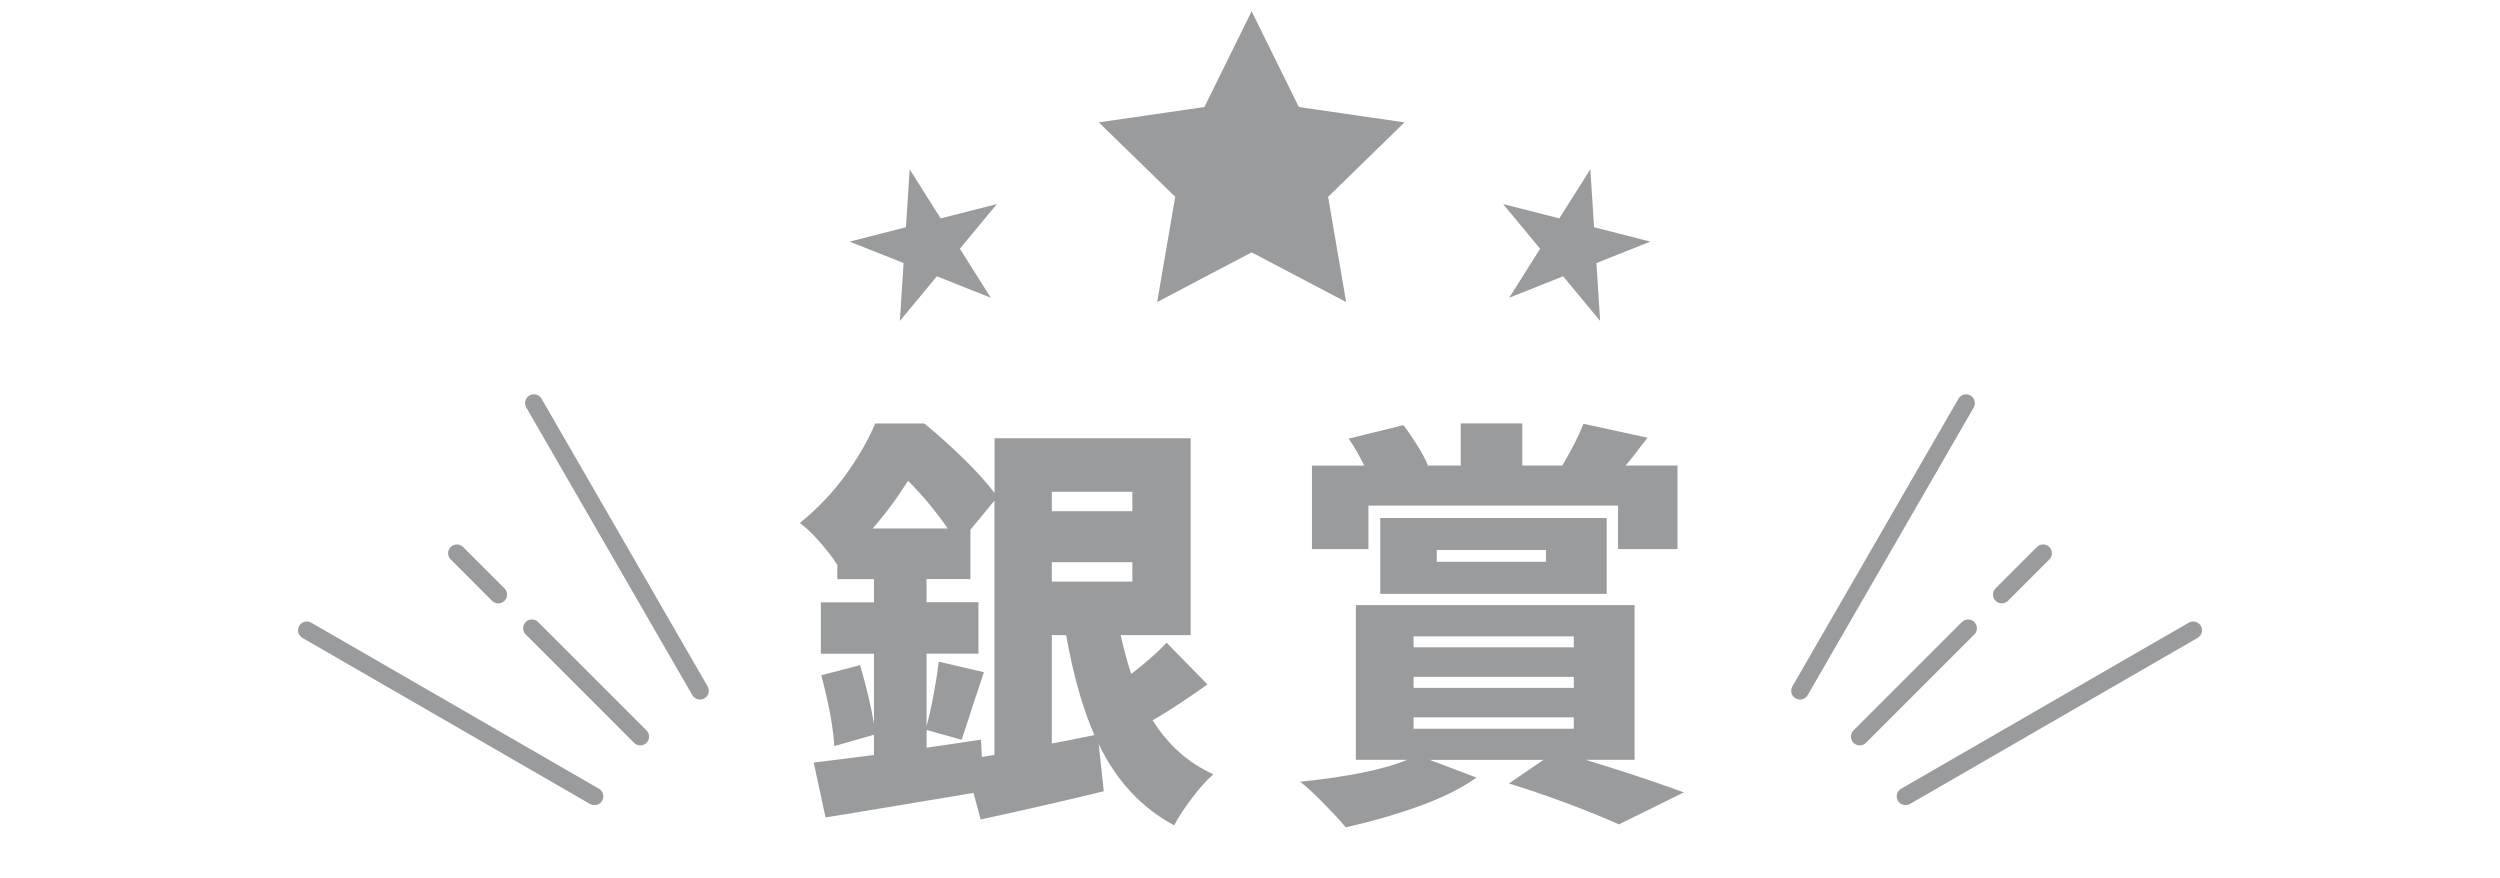 <?xml version="1.0" encoding="UTF-8"?>
<svg id="_レイヤー_4" data-name="レイヤー 4" xmlns="http://www.w3.org/2000/svg" viewBox="0 0 370 130">
  <defs>
    <style>
      .cls-1 {
        fill: #999b9c;
      }
    </style>
  </defs>
  <g>
    <path class="cls-1" d="M178.7,101.3c-3.29,2.33-5.99,4.1-8.11,5.3,2.29,3.66,5.28,6.32,8.99,7.99-.96.83-2.01,2-3.15,3.5-1.14,1.5-2.03,2.85-2.65,4.06-4.87-2.62-8.59-6.63-11.17-12.04l.75,6.99c-5.08,1.25-11.15,2.64-18.22,4.18l-1.06-3.93c-1.96.33-8.2,1.37-18.72,3.12l-3.18.5-1.75-8.11,8.92-1.12v-3l-5.87,1.68c-.17-2.79-.81-6.28-1.93-10.48l5.74-1.5c.91,3.08,1.6,5.97,2.06,8.67v-10.36h-7.86v-7.61h7.86v-3.43h-5.43v-2.25l-.06.06c-.62-1-1.49-2.12-2.59-3.37-1.1-1.25-2.07-2.16-2.9-2.75,2.54-2.04,4.75-4.35,6.65-6.93,1.89-2.58,3.4-5.18,4.52-7.8h7.24c1.96,1.58,3.9,3.32,5.83,5.21,1.93,1.89,3.46,3.59,4.59,5.09v-8.11h29.02v29.14h-10.36c.5,2.21,1.02,4.12,1.56,5.74,2.12-1.62,3.87-3.16,5.24-4.62l6.05,6.18ZM140.26,78.21c-1.79-2.58-3.74-4.93-5.87-7.05-1.62,2.58-3.37,4.93-5.24,7.05h11.11ZM137.14,110.66l8.05-1.19.12,2.56,1.87-.31v-37.63l-3.56,4.31v7.3h-6.49v3.43h7.68v7.61h-7.68v10.73c.37-1.37.73-2.95,1.06-4.74.33-1.79.58-3.39.75-4.8l6.68,1.56-1.62,4.87c-.92,2.87-1.48,4.58-1.68,5.12l-5.18-1.44v2.62ZM167.59,72.79h-11.92v2.87h11.92v-2.87ZM155.67,86.08h11.92v-2.87h-11.92v2.87ZM155.67,110.04c1.37-.25,3.47-.67,6.3-1.25-1.75-3.99-3.14-8.92-4.18-14.79h-2.12v16.04Z"/>
    <path class="cls-1" d="M234.73,112.47c5.32,1.62,10.15,3.22,14.48,4.8l-9.61,4.74c-1.91-.87-4.37-1.87-7.36-3s-5.97-2.14-8.92-3.06l5.12-3.49h-16.85l6.93,2.62c-2.21,1.58-5.04,3-8.52,4.24-3.47,1.25-7.08,2.29-10.83,3.12-.87-1.04-1.99-2.25-3.34-3.62-1.35-1.37-2.49-2.41-3.4-3.12,7.15-.75,12.44-1.83,15.85-3.25h-7.61v-22.9h41.25v22.9h-7.18ZM202.53,81.27h-8.36v-12.36h7.74c-.75-1.54-1.52-2.87-2.31-3.99l8.11-2c.67.87,1.34,1.86,2.03,2.96.69,1.1,1.22,2.09,1.59,2.96l-.19.06h5.05v-6.24h9.11v6.24h5.93c1.5-2.58,2.54-4.64,3.12-6.18l9.48,2.06c-1.54,2.04-2.62,3.41-3.24,4.12h7.68v12.36h-8.8v-6.43h-36.94v6.43ZM237.79,87.89h-33.51v-11.23h33.51v11.23ZM209.21,94.19v1.62h23.71v-1.62h-23.71ZM209.21,100.18v1.62h23.71v-1.62h-23.71ZM209.21,106.17v1.68h23.71v-1.68h-23.71ZM212.64,81.4v1.75h16.16v-1.75h-16.16Z"/>
  </g>
  <g>
    <path class="cls-1" d="M73.74,89.3c-.33,0-.67-.13-.92-.38l-6.12-6.12c-.51-.51-.51-1.33,0-1.84s1.33-.51,1.84,0l6.12,6.12c.51.51.51,1.33,0,1.84-.25.25-.59.38-.92.38Z"/>
    <path class="cls-1" d="M94.76,110.32c-.33,0-.67-.13-.92-.38l-16.04-16.04c-.51-.51-.51-1.33,0-1.84s1.33-.51,1.84,0l16.04,16.04c.51.51.51,1.33,0,1.84-.25.25-.59.38-.92.38Z"/>
    <path class="cls-1" d="M103.6,103.54c-.45,0-.89-.23-1.13-.65l-24.58-42.58c-.36-.62-.15-1.42.48-1.78.62-.36,1.42-.15,1.78.48l24.58,42.58c.36.62.15,1.42-.48,1.78-.2.12-.43.17-.65.17Z"/>
    <path class="cls-1" d="M87.98,119.16c-.22,0-.44-.06-.65-.17l-42.57-24.58c-.62-.36-.83-1.15-.48-1.78.36-.62,1.15-.84,1.78-.48l42.58,24.58c.62.36.83,1.15.48,1.78-.24.42-.68.65-1.13.65Z"/>
  </g>
  <g>
    <path class="cls-1" d="M296.26,89.3c-.33,0-.67-.13-.92-.38-.51-.51-.51-1.33,0-1.84l6.12-6.12c.51-.51,1.33-.51,1.84,0s.51,1.33,0,1.84l-6.12,6.12c-.25.25-.59.38-.92.38Z"/>
    <path class="cls-1" d="M275.24,110.32c-.33,0-.67-.13-.92-.38-.51-.51-.51-1.33,0-1.84l16.04-16.04c.51-.51,1.33-.51,1.84,0s.51,1.33,0,1.84l-16.04,16.04c-.25.25-.59.38-.92.38Z"/>
    <path class="cls-1" d="M266.4,103.54c-.22,0-.44-.06-.65-.17-.62-.36-.83-1.15-.48-1.78l24.58-42.58c.36-.62,1.15-.84,1.78-.48.62.36.83,1.15.48,1.78l-24.58,42.58c-.24.42-.68.65-1.13.65Z"/>
    <path class="cls-1" d="M282.02,119.16c-.45,0-.89-.23-1.13-.65-.36-.62-.15-1.42.48-1.78l42.57-24.58c.62-.36,1.42-.15,1.78.48.36.62.15,1.42-.48,1.78l-42.57,24.58c-.2.12-.43.17-.65.17Z"/>
  </g>
  <g>
    <polygon class="cls-1" points="134.63 25.06 139.22 32.32 147.54 30.2 142.06 36.81 146.64 44.07 138.66 40.89 133.18 47.5 133.73 38.93 125.75 35.76 134.08 33.63 134.63 25.06"/>
    <polygon class="cls-1" points="235.37 25.06 230.78 32.32 222.46 30.2 227.94 36.81 223.36 44.07 231.34 40.89 236.82 47.5 236.27 38.93 244.25 35.76 235.92 33.63 235.37 25.06"/>
    <polygon class="cls-1" points="162.62 18.11 178.25 15.84 185.24 1.67 192.23 15.84 207.87 18.11 196.56 29.13 199.23 44.7 185.24 37.35 171.26 44.7 173.93 29.13 162.62 18.11"/>
  </g>
</svg>